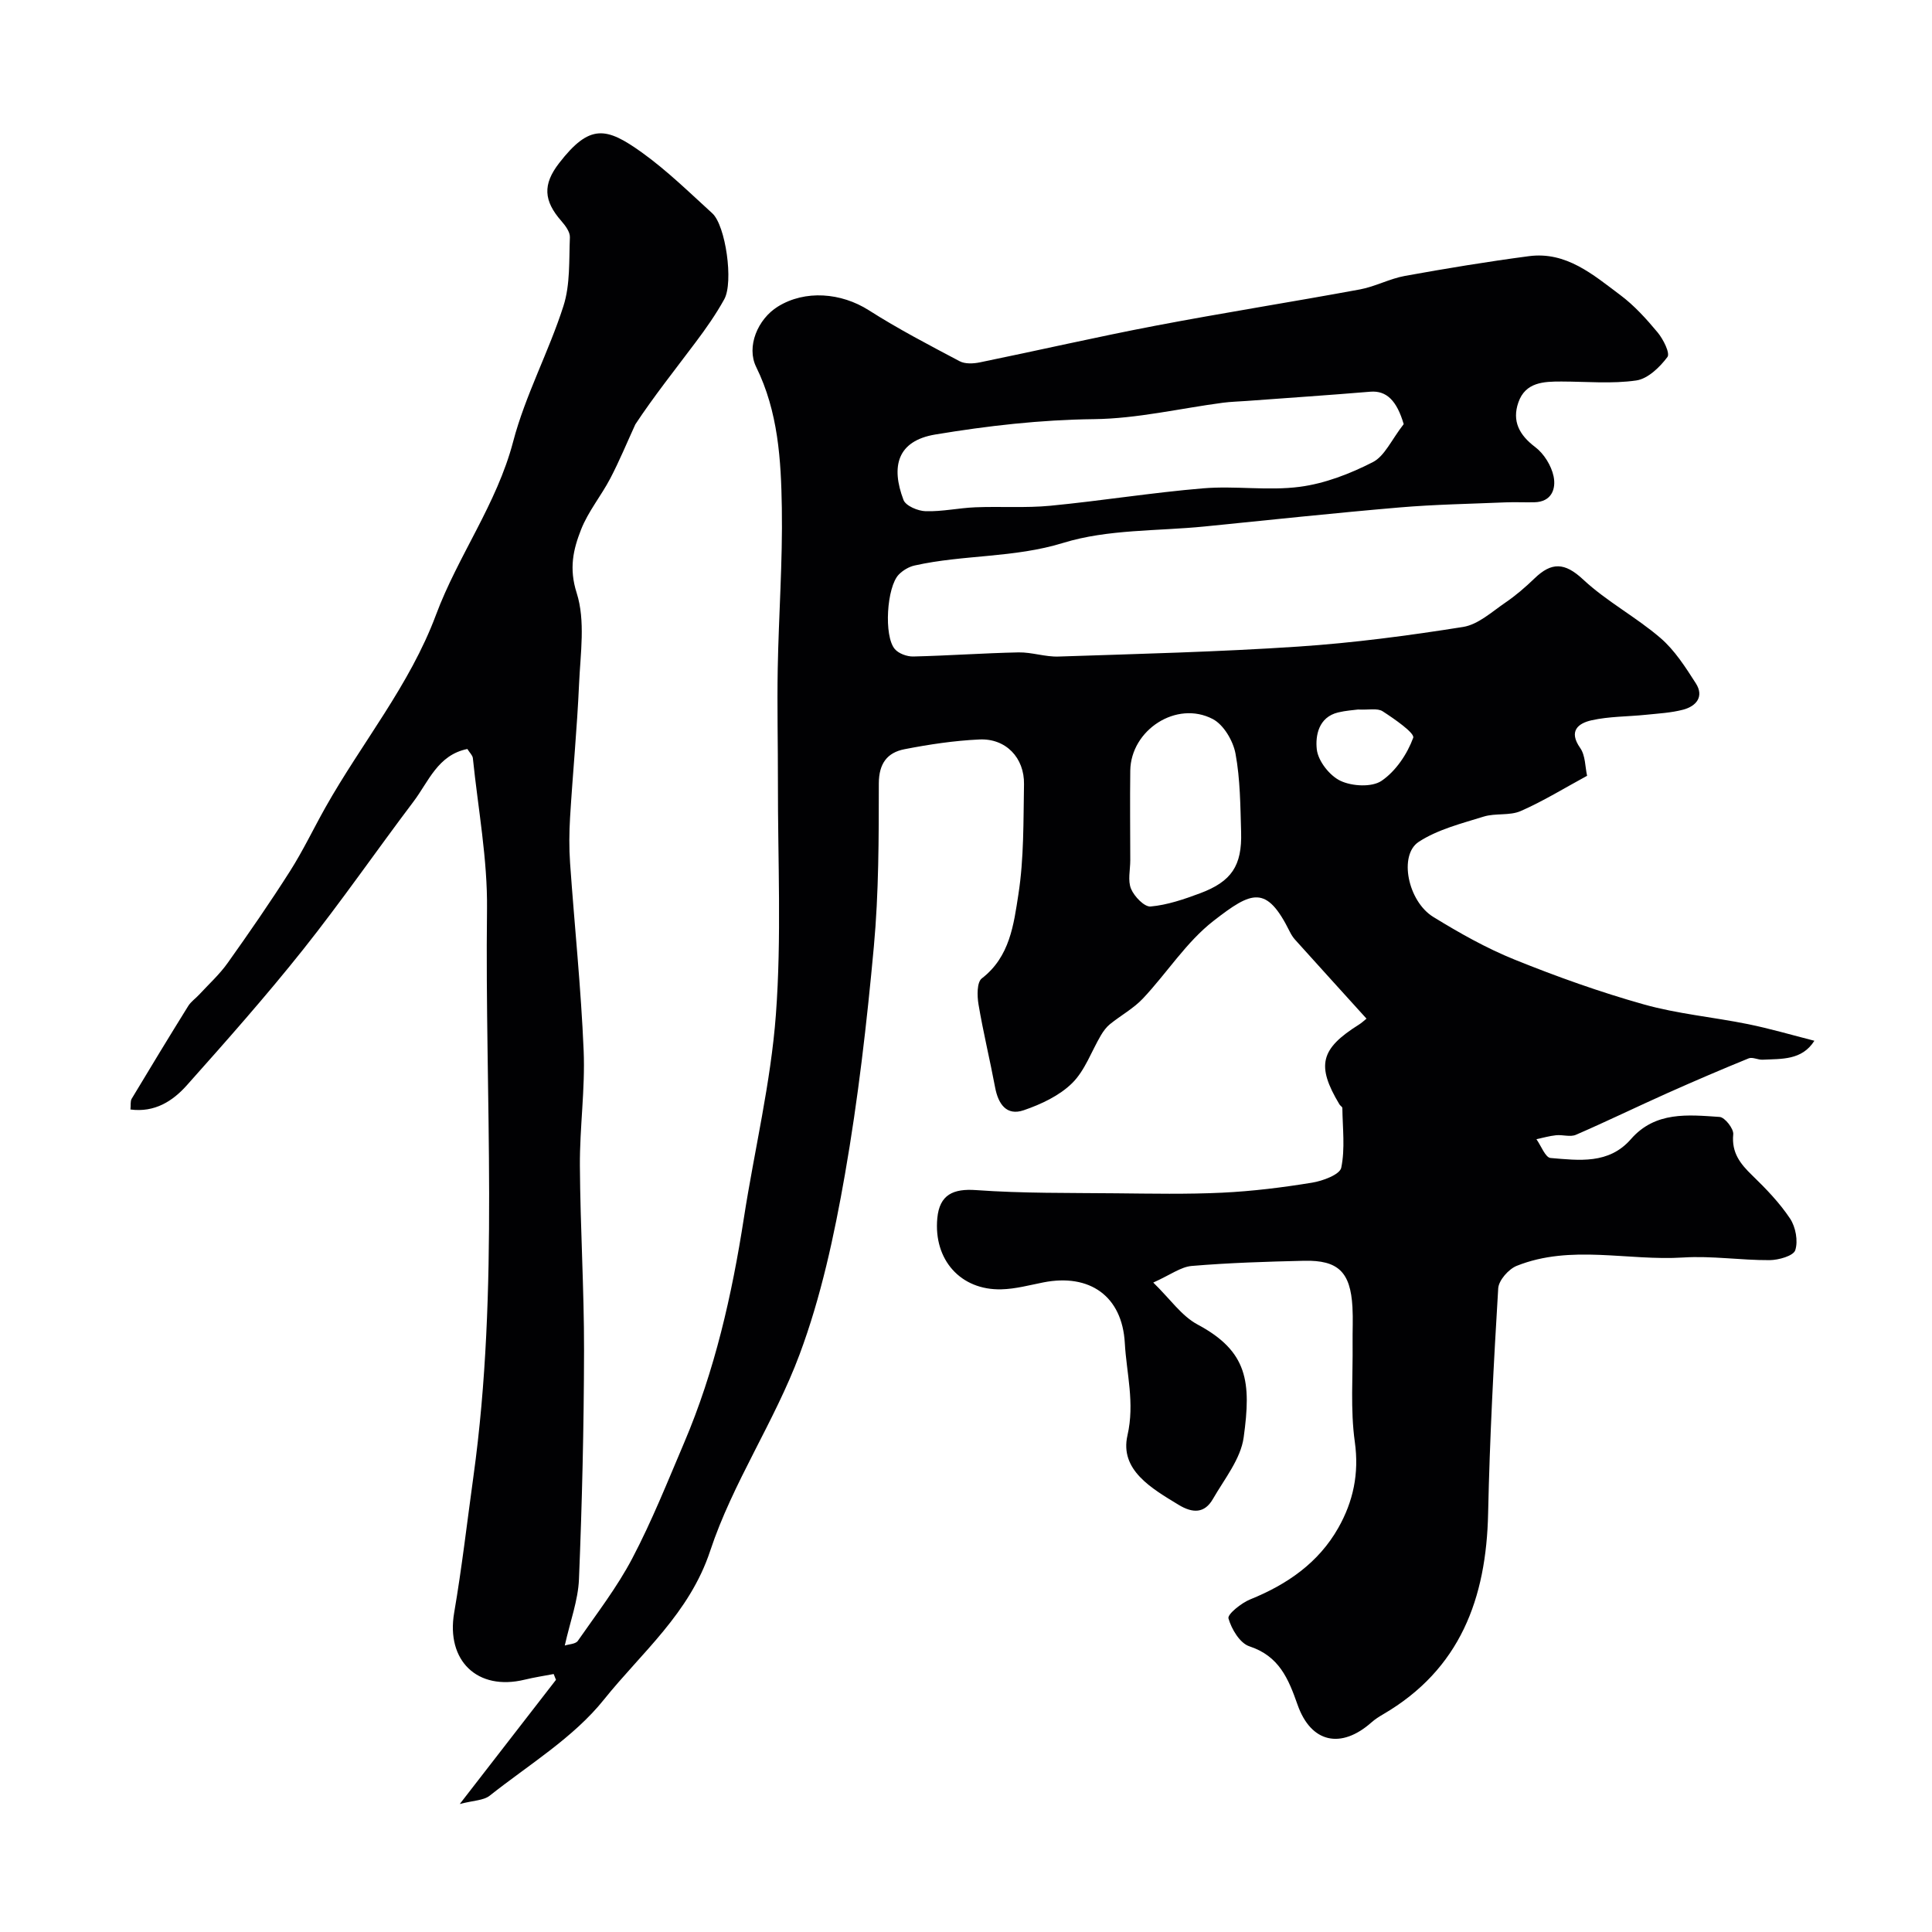 <svg enable-background="new 0 0 400 400" viewBox="0 0 400 400" xmlns="http://www.w3.org/2000/svg"><path d="m95.19 373.5c7.33-9.46 13.62-17.58 19.92-25.71-.16-.4-.32-.8-.48-1.2-2.01.38-4.03.69-6.01 1.17-9.8 2.38-16.29-3.96-14.59-13.86 1.6-9.34 2.68-18.77 3.98-28.16 5.41-39.02 2.34-78.26 2.82-117.41.13-10.44-1.86-20.91-2.93-31.37-.06-.58-.65-1.1-1.14-1.89-6.13 1.24-8.03 6.77-11.15 10.89-7.68 10.17-14.93 20.67-22.86 30.64-7.68 9.65-15.87 18.9-24.08 28.11-2.92 3.27-6.64 5.66-11.66 5 .09-.94-.05-1.71.25-2.22 3.86-6.43 7.75-12.84 11.71-19.21.56-.9 1.52-1.55 2.26-2.35 1.99-2.16 4.21-4.17 5.9-6.55 4.44-6.24 8.8-12.55 12.91-19.01 2.69-4.23 4.86-8.79 7.32-13.17 7.51-13.36 17.46-25.32 22.89-39.86 4.58-12.29 12.59-22.95 15.99-35.9 2.52-9.61 7.38-18.59 10.42-28.1 1.42-4.44 1.13-9.45 1.33-14.22.04-1.1-.93-2.4-1.75-3.34-3.7-4.22-3.91-7.58-.48-12.01 6.34-8.2 9.77-7.48 17.15-2.19 5.19 3.73 9.82 8.26 14.57 12.59 2.75 2.51 4.43 14.24 2.47 17.79-1.73 3.13-3.81 6.09-5.97 8.96-4.25 5.67-8.66 11.21-12.44 16.94-1.71 3.73-3.28 7.54-5.18 11.18-1.89 3.61-4.59 6.86-6.06 10.61-1.61 4.09-2.53 8.02-.91 13.1 1.84 5.76.78 12.53.5 18.84-.41 9.21-1.3 18.41-1.86 27.61-.19 3.15-.22 6.34 0 9.5.91 12.96 2.27 25.89 2.81 38.86.33 7.91-.83 15.87-.78 23.8.08 12.77.88 25.54.86 38.3-.03 15.77-.41 31.54-1.05 47.3-.18 4.37-1.81 8.68-2.94 13.73.85-.28 2.24-.3 2.7-.96 3.9-5.62 8.13-11.09 11.29-17.11 4.05-7.71 7.29-15.85 10.71-23.88 6.36-14.93 9.91-30.62 12.39-46.61 2.18-14.04 5.57-27.96 6.62-42.07 1.19-15.95.39-32.05.42-48.09.01-7.83-.18-15.67-.04-23.5.2-11.1 1.03-22.21.85-33.3-.16-9.95-.75-19.93-5.32-29.21-2.05-4.17.3-9.88 4.49-12.48 5.65-3.51 13.12-2.89 18.85.76 6.05 3.86 12.45 7.19 18.8 10.55 1.12.59 2.82.51 4.15.24 12.11-2.48 24.17-5.26 36.31-7.58 14.1-2.69 28.29-4.92 42.42-7.53 3.17-.59 6.15-2.23 9.33-2.8 8.51-1.54 17.05-2.95 25.62-4.08 7.74-1.03 13.31 3.83 18.91 8.02 2.91 2.17 5.43 4.96 7.76 7.76 1.17 1.41 2.63 4.31 2.03 5.1-1.58 2.11-4.05 4.5-6.44 4.85-5.06.73-10.3.23-15.47.22-3.7-.01-7.49.12-8.95 4.33-1.34 3.86.17 6.74 3.5 9.25 1.8 1.36 3.32 3.82 3.79 6.03.54 2.57-.37 5.32-3.99 5.39-2 .04-4-.06-6 .02-7.3.31-14.61.43-21.88 1.05-13.47 1.15-26.92 2.59-40.37 3.94-9.79.98-20.03.55-29.25 3.39-10.23 3.16-20.67 2.42-30.8 4.69-1.18.26-2.42 1-3.27 1.87-2.5 2.55-3.14 12.73-.83 15.43.8.94 2.53 1.57 3.82 1.54 7.27-.17 14.53-.7 21.8-.85 2.76-.05 5.54.96 8.29.86 16.54-.55 33.1-.96 49.6-2.06 11.43-.76 22.84-2.27 34.16-4.07 3.11-.5 5.94-3.13 8.73-5.03 2.16-1.47 4.17-3.21 6.06-5.03 3.5-3.38 6.22-3.34 10.04.23 4.86 4.54 10.94 7.75 16.01 12.11 2.96 2.54 5.19 6.05 7.33 9.39 1.76 2.74.1 4.74-2.62 5.46-2.5.66-5.15.79-7.74 1.06-3.75.39-7.58.32-11.23 1.14-2.73.61-4.83 2.2-2.35 5.73 1.1 1.56 1.02 3.95 1.43 5.76-4.71 2.55-9.08 5.26-13.75 7.3-2.28 1-5.23.39-7.67 1.15-4.59 1.43-9.48 2.65-13.43 5.22-4.2 2.73-2.27 12.32 3.02 15.56 5.39 3.31 10.98 6.47 16.83 8.83 8.74 3.53 17.67 6.72 26.74 9.27 7.01 1.97 14.38 2.63 21.55 4.08 4.58.93 9.07 2.25 13.77 3.45-2.59 4.08-6.78 3.72-10.72 3.92-.96.05-2.09-.6-2.88-.28-5.65 2.3-11.26 4.71-16.84 7.2-6.33 2.83-12.58 5.87-18.94 8.63-1.16.5-2.73-.05-4.1.09s-2.71.53-4.07.82c.97 1.36 1.85 3.8 2.93 3.89 5.87.49 12.06 1.34 16.62-3.89 5.07-5.81 11.83-5.05 18.38-4.61 1.07.07 2.93 2.44 2.82 3.59-.38 3.83 1.47 6.14 3.97 8.55 2.83 2.74 5.63 5.65 7.8 8.91 1.15 1.74 1.69 4.63 1.07 6.54-.38 1.18-3.46 2.05-5.34 2.06-5.94.03-11.93-.92-17.83-.55-11.51.74-23.27-2.76-34.5 1.73-1.68.67-3.72 2.99-3.83 4.65-.94 15.51-1.76 31.04-2.09 46.57-.37 17.6-5.76 32.32-21.76 41.64-.84.49-1.67 1.02-2.4 1.67-6.25 5.53-12.49 4.3-15.29-3.65-1.92-5.46-3.83-10.08-9.98-12.11-1.96-.64-3.7-3.56-4.33-5.78-.24-.85 2.67-3.2 4.52-3.94 7.63-3.09 14.12-7.56 18.22-14.8 3.09-5.46 4.34-11.24 3.42-17.8-.94-6.7-.38-13.61-.46-20.43-.03-2.5.11-5.01-.03-7.5-.41-7.23-2.94-9.73-10.01-9.57-7.76.18-15.52.42-23.25 1.07-2.28.19-4.43 1.85-7.98 3.44 3.48 3.38 5.86 6.92 9.18 8.69 10.42 5.57 11.12 11.9 9.54 23.36-.61 4.47-3.99 8.62-6.37 12.76-1.73 3.01-4.18 2.98-7.1 1.21-5.61-3.41-12.23-7.21-10.59-14.38 1.54-6.75-.2-12.82-.55-19.12-.54-9.7-7.26-14.45-16.88-12.55-2.88.57-5.77 1.36-8.67 1.43-8.47.22-14.08-6.15-13.27-14.73.46-4.87 3.29-6.16 8.06-5.81 9.63.69 19.32.56 28.98.66 7.33.07 14.68.22 21.99-.13 6.21-.3 12.42-1.07 18.55-2.07 2.22-.36 5.75-1.67 6.05-3.09.82-3.97.28-8.22.23-12.36 0-.26-.45-.48-.61-.77-4.81-8.03-3.96-11.49 4.05-16.51.56-.35 1.05-.82 1.56-1.23-5.07-5.6-9.94-10.96-14.79-16.35-.43-.48-.79-1.05-1.08-1.63-4.85-9.8-7.86-8.44-15.82-2.25-5.62 4.37-9.63 10.78-14.6 16.06-1.95 2.07-4.58 3.5-6.82 5.31-.75.61-1.36 1.44-1.86 2.28-1.98 3.34-3.31 7.31-5.98 9.94-2.64 2.6-6.42 4.37-10.01 5.6-3.58 1.23-5.29-1.3-5.93-4.71-1.08-5.75-2.47-11.44-3.44-17.2-.3-1.76-.35-4.59.68-5.38 5.83-4.48 6.61-11.19 7.58-17.41 1.16-7.47 1.02-15.17 1.16-22.77.1-5.52-3.78-9.55-9.24-9.29-5.2.24-10.4 1.02-15.52 2.02-3.57.7-5.29 2.97-5.3 7.09-.01 11.27 0 22.59-1.03 33.79-1.45 15.78-3.26 31.58-5.99 47.18-2.21 12.61-4.94 25.34-9.4 37.28-5.19 13.91-13.85 26.58-18.49 40.62-4.29 12.97-14.2 21.06-22.01 30.81-6.32 7.9-15.57 13.48-23.66 19.9-1.28.99-3.31.96-6.18 1.71zm195.43-285.69c-1.42-4.84-3.54-6.99-6.92-6.71-8.51.71-17.04 1.28-25.56 1.91-1.65.12-3.31.16-4.94.37-8.91 1.18-17.8 3.3-26.71 3.4-11.1.13-21.96 1.37-32.85 3.18-7.89 1.32-9.21 6.62-6.58 13.55.46 1.22 2.98 2.29 4.59 2.33 3.41.1 6.84-.67 10.27-.81 5.17-.21 10.39.17 15.53-.32 10.58-1.02 21.1-2.73 31.69-3.61 6.62-.55 13.41.55 19.96-.31 5.2-.68 10.41-2.7 15.11-5.1 2.47-1.25 3.86-4.61 6.41-7.88zm-56.61 90.29c0 2-.55 4.22.16 5.92.66 1.59 2.77 3.78 4.05 3.66 3.47-.31 6.92-1.5 10.23-2.73 6.53-2.44 8.71-5.7 8.51-12.67-.16-5.43-.18-10.93-1.16-16.24-.49-2.65-2.45-5.99-4.71-7.17-7.49-3.92-16.96 2.25-17.08 10.68-.08 6.18-.01 12.36 0 18.55zm47.14-31.2c-.89.12-2.53.22-4.1.6-4.08.98-4.74 4.85-4.42 7.67.28 2.41 2.67 5.45 4.92 6.5 2.4 1.13 6.49 1.35 8.49-.01 2.94-2 5.31-5.53 6.55-8.91.35-.97-3.89-3.91-6.32-5.48-1.07-.7-2.89-.26-5.12-.37z" fill="#010103"/></svg>